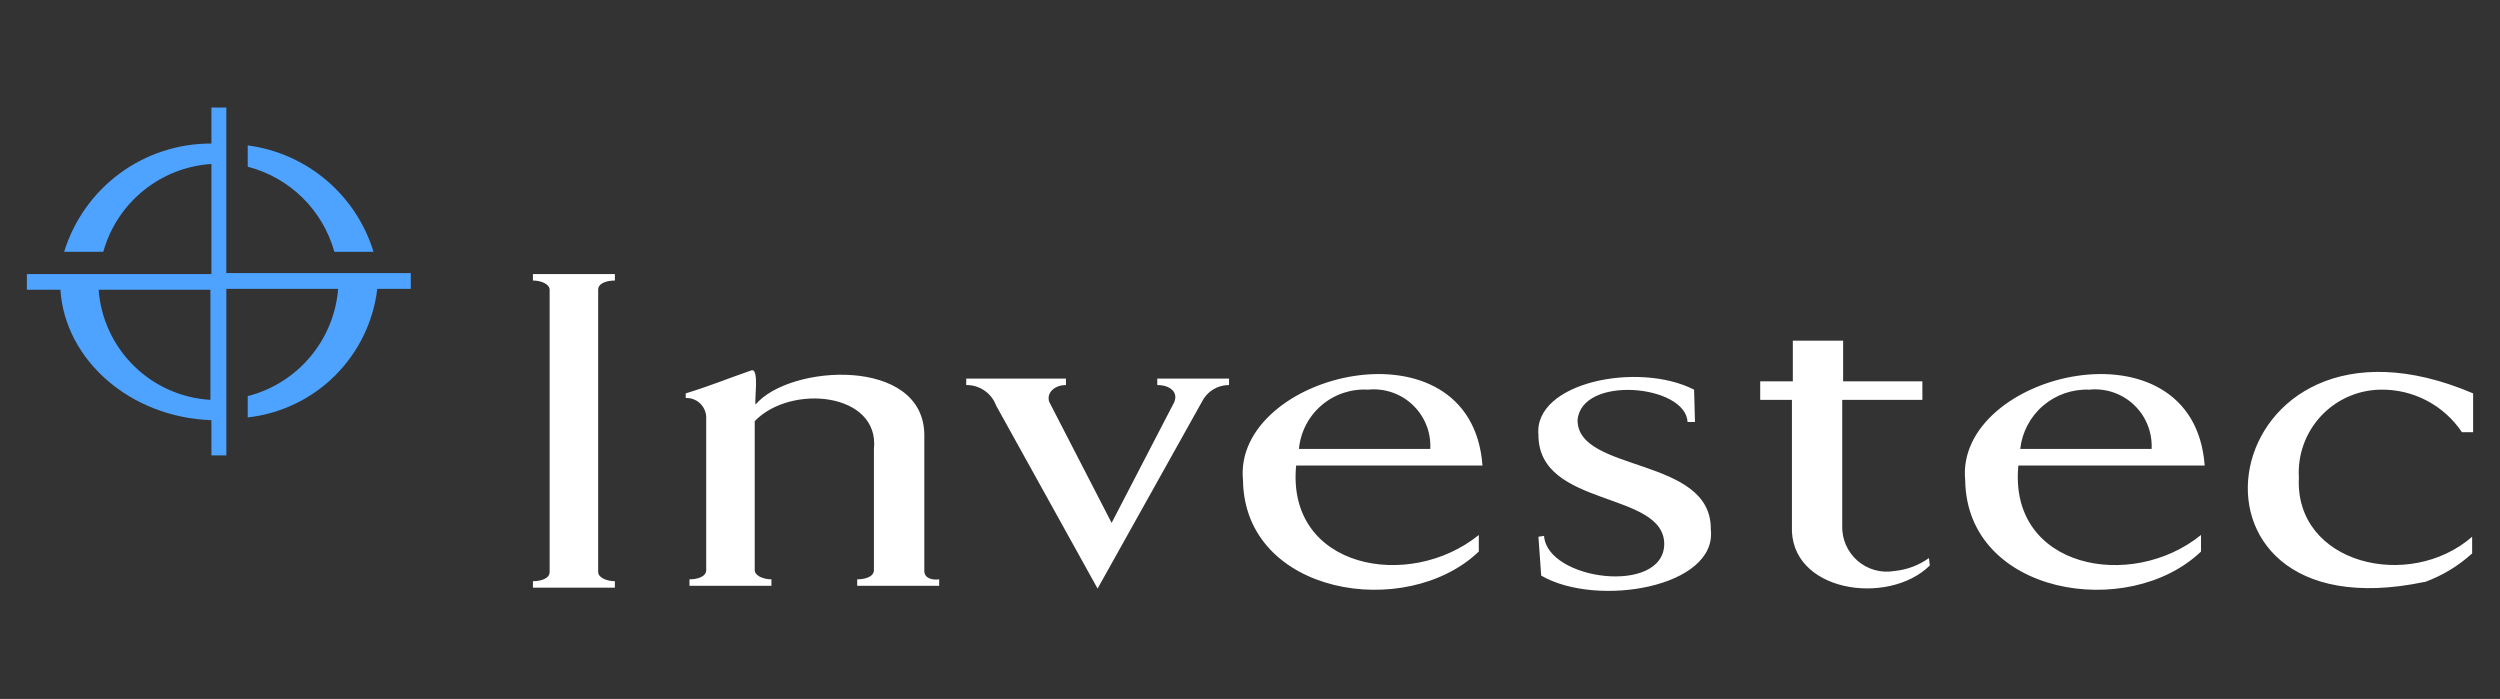 <?xml version="1.0" encoding="UTF-8"?> <svg xmlns="http://www.w3.org/2000/svg" width="186" height="52" viewBox="0 0 186 52" fill="none"><rect x="0" y="0" width="186" height="52" fill="#333333" stroke="none"/><path d="M177.132 28.99C178.323 28.972 179.499 29.253 180.553 29.806C181.608 30.36 182.507 31.168 183.169 32.158H184V29.267C164.704 21.037 160.236 47.489 180.323 43.307H180.396C181.701 42.834 182.9 42.109 183.927 41.175V39.935C179.244 44.012 170.712 41.955 171.036 35.532C170.986 34.697 171.106 33.861 171.389 33.074C171.672 32.287 172.112 31.566 172.682 30.954C173.252 30.343 173.94 29.853 174.705 29.515C175.47 29.178 176.296 28.999 177.132 28.99V28.99ZM140.945 42.482C140.459 42.567 139.961 42.543 139.486 42.411C139.011 42.279 138.572 42.043 138.2 41.72C137.828 41.397 137.533 40.995 137.336 40.543C137.139 40.091 137.045 39.602 137.062 39.109V29.749H143.025V28.369H137.129V25.346H133.386V28.37H130.96V29.75H133.32V39.11C133.091 44.048 140.481 45.124 143.578 42.073L143.512 41.519C142.756 42.062 141.871 42.394 140.945 42.482V42.482ZM155.432 28.99C156.037 28.927 156.649 28.996 157.226 29.192C157.802 29.387 158.329 29.706 158.771 30.125C159.213 30.544 159.558 31.053 159.784 31.619C160.01 32.184 160.111 32.792 160.08 33.4H150.305C150.445 32.153 151.051 31.005 152.002 30.187C152.953 29.369 154.178 28.942 155.432 28.99V28.99ZM164.028 34.634C163.208 23.423 145.414 27.7 146.211 35.736C146.33 44.259 158.334 46.209 163.755 41.036V39.802C158.586 44.002 149.421 42.306 150.166 34.634H164.028ZM101.772 28.99C102.377 28.928 102.989 28.997 103.564 29.193C104.14 29.389 104.666 29.708 105.107 30.127C105.548 30.546 105.894 31.055 106.119 31.62C106.344 32.185 106.445 32.792 106.413 33.4H96.64C96.758 32.143 97.359 30.982 98.316 30.159C99.273 29.337 100.512 28.918 101.772 28.99V28.99ZM110.296 34.634C109.476 23.423 91.682 27.7 92.479 35.736C92.596 44.261 104.606 46.206 110.023 41.036V39.802C104.85 44 95.69 42.306 96.433 34.634H110.296ZM68.769 42.482V32.297C68.658 26.533 58.761 27.096 56.217 30.093C56.109 29.83 56.496 27.463 55.938 27.545C53.93 28.237 53.027 28.647 51.018 29.267V29.611C51.402 29.596 51.777 29.732 52.061 29.99C52.346 30.248 52.518 30.607 52.541 30.991V42.416C52.541 42.898 51.916 43.102 51.297 43.102V43.584H57.394V43.102C56.77 43.102 56.151 42.825 56.151 42.416V31.333C58.842 28.54 65.453 29.208 65.02 33.4V42.416C65.02 42.898 64.401 43.102 63.776 43.102V43.584H69.874V43.102C69.388 43.175 68.769 43.036 68.769 42.482ZM86.102 28.647C87.072 28.647 87.697 29.201 87.346 29.954L82.705 38.904L78.057 29.888C77.851 29.201 78.476 28.648 79.307 28.648V28.166H71.887V28.648C72.369 28.64 72.841 28.782 73.238 29.054C73.636 29.326 73.939 29.714 74.107 30.165L81.66 43.79L89.426 29.888C89.611 29.513 89.898 29.198 90.254 28.979C90.611 28.759 91.021 28.645 91.44 28.648V28.166H86.102V28.647ZM117.37 31.261C117.655 27.883 125.434 28.616 125.553 31.399H126.106L126.04 28.99C121.883 26.87 114.08 28.455 114.46 32.364C114.46 37.802 123.82 36.495 123.82 40.488C123.757 44.288 115.106 43.186 114.877 39.868L114.459 39.934L114.665 42.825C118.807 45.23 127.788 43.697 127.283 39.385C127.355 33.947 117.37 35.188 117.37 31.261ZM39.65 20.871C40.268 20.871 40.893 21.142 40.893 21.558V42.554C40.893 43.036 40.268 43.241 39.65 43.241V43.723H45.747V43.241C45.122 43.241 44.503 42.964 44.503 42.554V21.558C44.503 21.076 45.122 20.871 45.747 20.871V20.389H39.649L39.65 20.871Z" fill="white"></path><path d="M24.877 18.733H27.79C27.153 16.655 25.932 14.804 24.273 13.401C22.613 11.997 20.585 11.101 18.43 10.819V12.403C19.965 12.8 21.369 13.594 22.501 14.705C23.633 15.816 24.452 17.205 24.877 18.733V18.733ZM15.656 29.749C13.512 29.625 11.487 28.725 9.957 27.218C8.427 25.711 7.496 23.7 7.339 21.558H15.656V29.749ZM16.839 20.389V8H15.729V10.68C13.28 10.669 10.893 11.445 8.92 12.896C6.947 14.346 5.493 16.393 4.773 18.733H7.685C8.183 16.945 9.224 15.355 10.666 14.184C12.107 13.013 13.876 12.319 15.729 12.198V20.389H2V21.558H4.494C4.839 26.792 9.694 31.056 15.729 31.261V33.881H16.84V21.492H25.158C25.008 23.357 24.279 25.129 23.072 26.56C21.866 27.991 20.243 29.009 18.43 29.472V31.056C20.88 30.784 23.167 29.691 24.917 27.954C26.667 26.217 27.778 23.939 28.07 21.491H30.562V20.317H16.84L16.839 20.389Z" fill="#4DA3FF"></path></svg> 